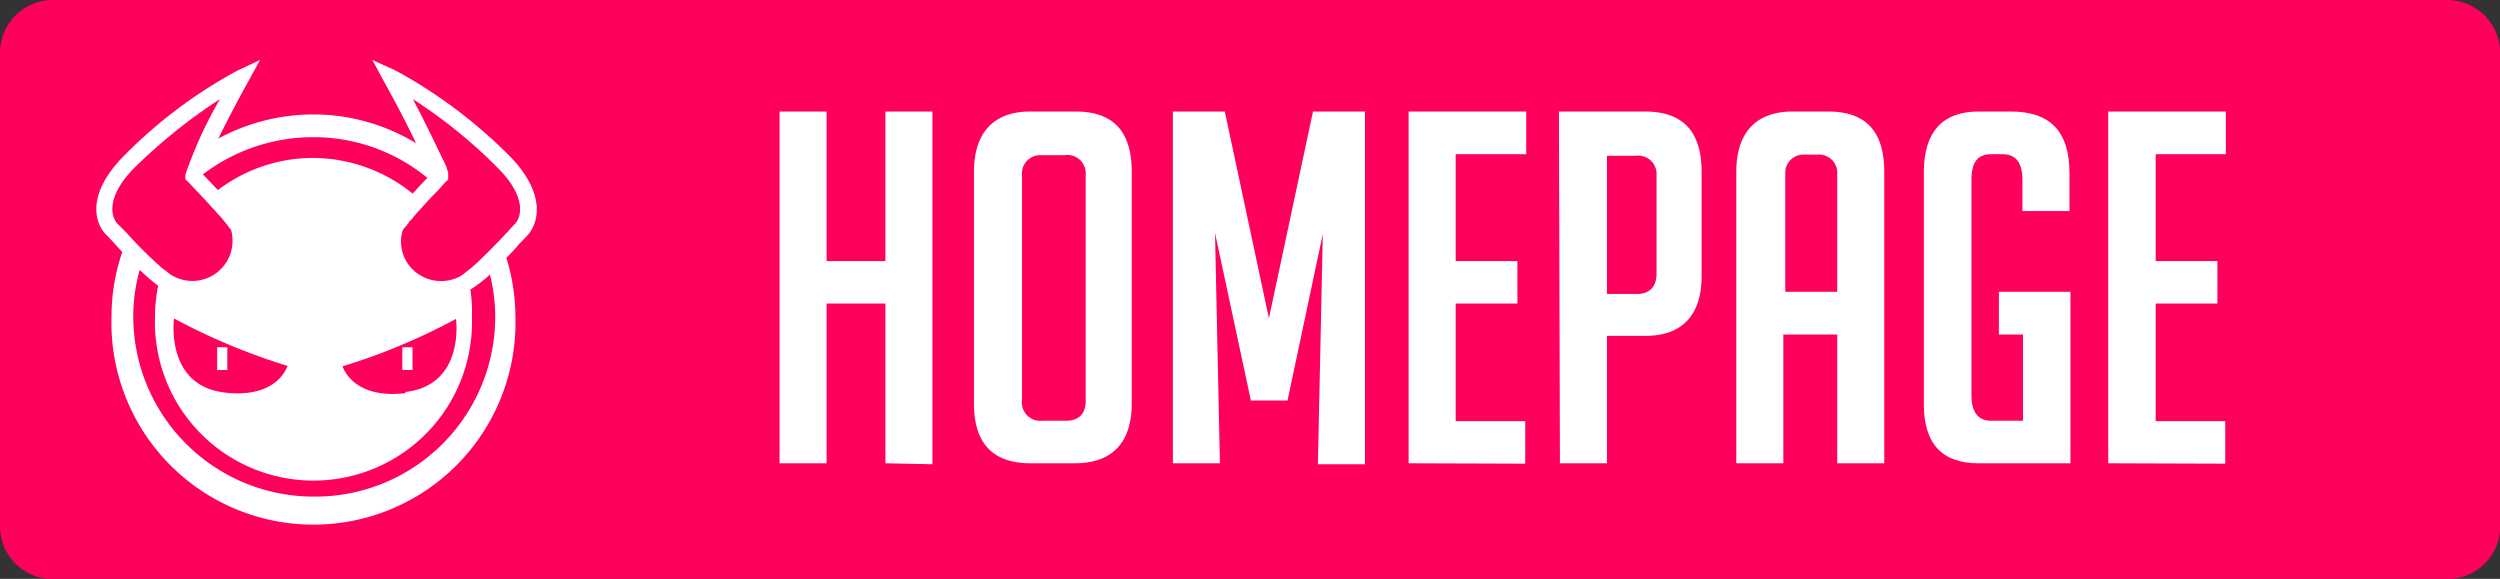 <svg id="Layer_1" data-name="Layer 1" xmlns="http://www.w3.org/2000/svg" viewBox="0 0 127.57 29.54"><rect x="0" y="0" width="127.57" height="29.54" fill="#333333" stroke="none"/><defs><style>.cls-1{fill:#ff005c;}.cls-2{fill:#fff;}</style></defs><path class="cls-1" d="M124.88,0H2.69A2.7,2.7,0,0,0,0,2.69V26.86a2.7,2.7,0,0,0,2.69,2.69h122.2a2.7,2.7,0,0,0,2.69-2.69V2.69A2.71,2.71,0,0,0,124.88,0Z"/><path class="cls-2" d="M45.18,23.64V15.49h-3v8.15h-2.4V5.69h2.4v7.63h3V5.69h2.4v18Z"/><path class="cls-2" d="M52.6,23.64c-1.93,0-2.9-1-2.9-3.05V8.77c0-2,1-3.08,2.88-3.08h2.3c1.92,0,2.87,1,2.87,3.08V20.59c0,2-1,3.05-2.9,3.05Zm.58-2.17H54.4c.64,0,1-.35,1-1V8.92a.93.93,0,0,0-1.07-1H53.15a.93.93,0,0,0-1,1v11.5A.94.94,0,0,0,53.18,21.47Z"/><path class="cls-2" d="M64.75,16.24,67,5.69h2.65v18h-2.4l.25-11.75-1.8,8.5H63.83L62,11.89l.25,11.75h-2.4V5.69h2.65Z"/><path class="cls-2" d="M71.88,23.64V5.69h6V7.87H74.28v5.45h3.15v2.17H74.28v6h3.55v2.17Z"/><path class="cls-2" d="M79.55,5.69h4.38c1.93,0,2.9,1,2.9,3.08v5.32c0,2-1,3.05-2.88,3.05H82v6.5h-2.4ZM82,15h1.53c.63,0,1-.35,1-1.05v-5a.94.94,0,0,0-1.08-1H82Z"/><path class="cls-2" d="M91,23.64H88.6V8.77c0-2,1-3.08,2.88-3.08h1.8c1.92,0,2.87,1,2.87,3.08V23.64h-2.4V17.07H91Zm2.75-8.75v-6a.93.93,0,0,0-1-1h-.65a.93.93,0,0,0-1,1v6Z"/><path class="cls-2" d="M102,17.07V14.89h3.65v8.75h-4.7c-1.85,0-2.78-1-2.78-3V8.77c0-2,.93-3.08,2.78-3.08h1.65c2,0,3,1,3,3.13v1.95h-2.4V9.17c0-.87-.34-1.3-1-1.3h-.6c-.7,0-1,.43-1,1.3v11c0,.87.35,1.3,1,1.3h1.63v-4.4Z"/><path class="cls-2" d="M107.58,23.64V5.69h6V7.87H110v5.45h3.15v2.17H110v6h3.55v2.17Z"/><rect class="cls-2" x="11.08" y="17.72" width="0.52" height="1.16"/><rect class="cls-2" x="20.53" y="17.72" width="0.52" height="1.16"/><path class="cls-2" d="M26.3,16.16a10.17,10.17,0,0,0-.46-3c.25-.25.48-.5.66-.72l.37-.38c.58-.59,1.06-2.06-.77-4A25.06,25.06,0,0,0,20.19,3.6L19,3.06l.6,1.11c.77,1.39,1.28,2.4,1.63,3.14A10.06,10.06,0,0,0,16,5.84a10.22,10.22,0,0,0-4.86,1.23c.36-.72.84-1.67,1.52-2.9l.61-1.11-1.15.54a24.38,24.38,0,0,0-5.9,4.46C4.37,10,4.86,11.44,5.44,12c.08.08.21.21.36.38l.44.48a10.17,10.17,0,0,0-.55,3.28,10.31,10.31,0,1,0,20.61,0ZM21.07,5.06a25.46,25.46,0,0,1,4.41,3.59c1.4,1.44,1.12,2.45.79,2.78l-.39.42-.37.4c-.26.26-.56.58-.87.87a7.47,7.47,0,0,1-.9.79,1.62,1.62,0,0,1-.28.2A2.07,2.07,0,0,1,21,13.69a2,2,0,0,1-.46-1.91.73.73,0,0,1,.14-.2s0,0,0,0a1.68,1.68,0,0,0,.19-.24s0-.05.06-.07a2.75,2.75,0,0,0,.22-.26.81.81,0,0,0,.12-.14l.14-.15.25-.28c.26-.29.54-.57.76-.8l.13-.15.16-.17.16-.16,0-.22a.08.08,0,0,0,0,0v0s0-.06,0-.11h0a.52.52,0,0,0-.06-.19c0-.09-.06-.16-.09-.27C22.38,7.71,21.94,6.71,21.07,5.06Zm-.38,15c-2.71.33-3.21-1.37-3.21-1.37a31.07,31.07,0,0,0,5.79-2.42S23.74,19.65,20.69,20ZM16,7a9.13,9.13,0,0,1,5.81,2.08c-.2.2-.47.48-.75.8A8.12,8.12,0,0,0,16,8.06,8,8,0,0,0,11.12,9.7c-.31-.32-.58-.62-.77-.8A9.29,9.29,0,0,1,16,7ZM6.41,11.83,6,11.42c-.34-.34-.59-1.35.79-2.79a27.63,27.63,0,0,1,4.43-3.57A21.89,21.89,0,0,0,9.46,8.91l0,.24.16.15c.24.26.69.72,1.12,1.2l.12.13.22.24a.32.32,0,0,0,.08.09,2.46,2.46,0,0,1,.22.25l.06.08a2.19,2.19,0,0,1,.2.25l0,0,.15.19a2.05,2.05,0,0,1-3,2.33,1.19,1.19,0,0,1-.25-.18l-.28-.21c-.28-.25-.59-.53-.89-.83s-.6-.61-.84-.88A1.22,1.22,0,0,0,6.41,11.83Zm8.26,6.84s-.49,1.69-3.21,1.36c-3.05-.36-2.58-3.78-2.58-3.78A31.85,31.85,0,0,0,14.67,18.67ZM16,25.34a9.2,9.2,0,0,1-9.2-9.19,8.83,8.83,0,0,1,.33-2.38,9.3,9.3,0,0,0,.94.81,8,8,0,0,0-.16,1.57,8.09,8.09,0,1,0,16.17,0A6.92,6.92,0,0,0,24,14.78a7.17,7.17,0,0,0,1-.77,8.9,8.9,0,0,1,.27,2.14A9.18,9.18,0,0,1,16,25.34Z"/></svg>